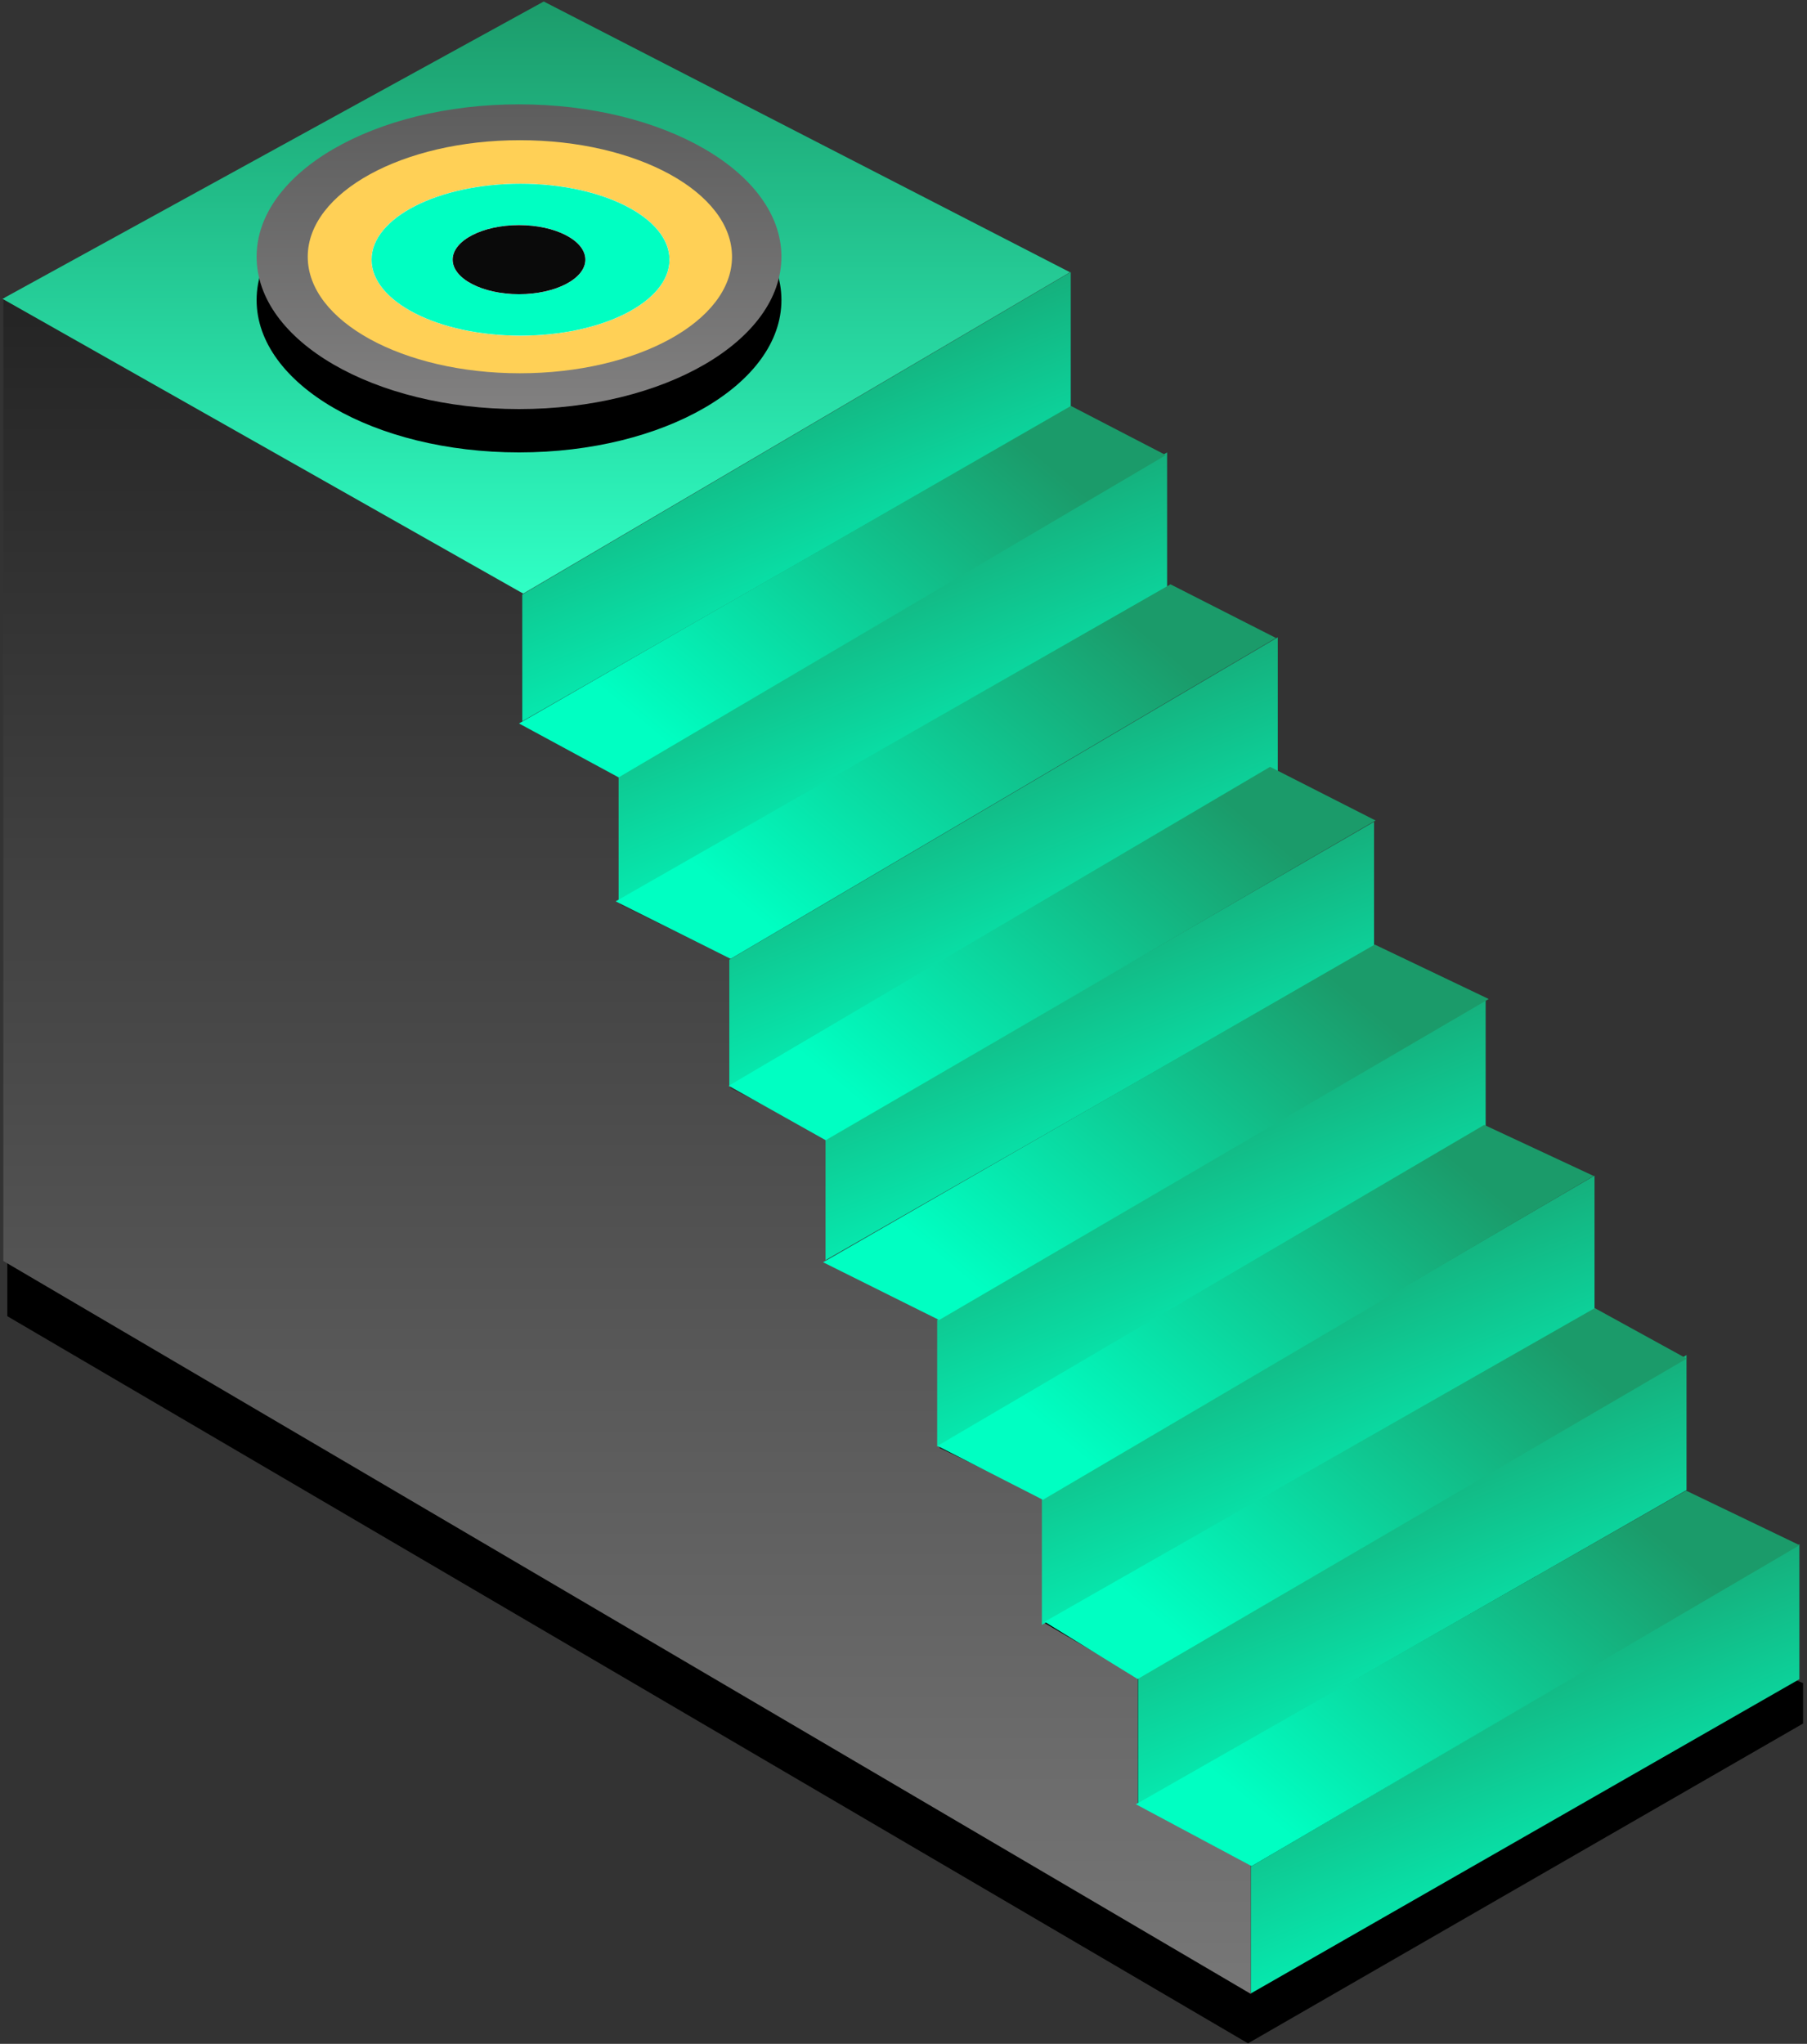 <svg width="450" height="509" viewBox="0 0 450 509" fill="none" xmlns="http://www.w3.org/2000/svg">
<rect x="0" y="0" width="450" height="509" fill="#333333" stroke="none"/>
<path d="M310.793 508.876L1.824 327.789V240.555L449.019 419.163V429.232L310.793 508.876Z" fill="black"/>
<path d="M0.832 314.043L311.509 496.575V464.578L283.329 449.453V417.782L260.081 404.179V373.219L234.015 360.589V328.837L205.836 314.049V283.045L181.883 270.999V238.663L154.408 225.278V193.576L129.751 180.191V147.784L0.832 73.812V314.043Z" fill="url(#paint0_linear_3259_17376)"/>
<path d="M130.057 148.056V179.631L266.65 101.38V67.75L130.057 148.056Z" fill="url(#paint1_linear_3259_17376)"/>
<path d="M154.053 192.978V224.553L290.646 146.301V112.672L154.053 192.978Z" fill="url(#paint2_linear_3259_17376)"/>
<path d="M181.617 239.017V270.592L318.21 192.341V158.711L181.617 239.017Z" fill="url(#paint3_linear_3259_17376)"/>
<path d="M205.586 283.618V313.839L342.179 235.588V204.664L205.586 283.618Z" fill="url(#paint4_linear_3259_17376)"/>
<path d="M233.383 328.688V360.263L369.976 282.012V249.078L233.383 328.688Z" fill="url(#paint5_linear_3259_17376)"/>
<path d="M259.461 373.088V404.662L397.087 326.411V292.781L259.461 373.088Z" fill="url(#paint6_linear_3259_17376)"/>
<path d="M283.404 417.767V449.342L419.997 371.091V337.461L283.404 417.767Z" fill="url(#paint7_linear_3259_17376)"/>
<path d="M311.51 464.869V496.443L448.103 418.192V384.562L311.51 464.869Z" fill="url(#paint8_linear_3259_17376)"/>
<path d="M135.409 0.375L0.621 74.42L130.301 147.835L266.469 67.808L135.409 0.375Z" fill="url(#paint9_linear_3259_17376)"/>
<ellipse cx="129.253" cy="74.721" rx="65.349" ry="37.948" fill="black"/>
<ellipse cx="129.253" cy="63.932" rx="65.349" ry="37.948" fill="url(#paint10_linear_3259_17376)"/>
<ellipse cx="129.466" cy="63.937" rx="52.83" ry="29.023" fill="#FFD056"/>
<ellipse cx="129.625" cy="64.675" rx="37.09" ry="18.917" fill="white"/>
<ellipse cx="129.625" cy="64.675" rx="37.09" ry="18.917" fill="white"/>
<ellipse cx="129.625" cy="64.675" rx="37.09" ry="18.917" fill="#00FFC2"/>
<ellipse cx="129.251" cy="64.663" rx="16.521" ry="8.601" fill="white"/>
<ellipse cx="129.251" cy="64.663" rx="16.521" ry="8.601" fill="white"/>
<ellipse cx="129.251" cy="64.663" rx="16.521" ry="8.601" fill="#0A0A0A"/>
<path d="M129.252 180.172L154.056 193.602L290.333 113.347L266.696 101.094L129.252 180.172Z" fill="url(#paint11_linear_3259_17376)"/>
<path d="M153.32 224.471L181.953 238.787L317.764 158.887L291.491 145.523L153.32 224.471Z" fill="url(#paint12_linear_3259_17376)"/>
<path d="M181.469 270.402L205.622 283.962L342.561 204.34L316.288 190.977L181.469 270.402Z" fill="url(#paint13_linear_3259_17376)"/>
<path d="M204.977 314.353L233.87 328.74L370.739 248.794L342.348 235.234L204.977 314.353Z" fill="url(#paint14_linear_3259_17376)"/>
<path d="M233.447 360.093L259.719 373.511L396.871 292.859L369.61 280.148L233.447 360.093Z" fill="url(#paint15_linear_3259_17376)"/>
<path d="M260.143 403.884L283.307 418.15L420.035 338.348L397.153 325.773L260.143 403.884Z" fill="url(#paint16_linear_3259_17376)"/>
<path d="M282.871 449.337L311.697 464.76L448.143 384.813L419.881 371.227L282.871 449.337Z" fill="url(#paint17_linear_3259_17376)"/>
<defs>
<linearGradient id="paint0_linear_3259_17376" x1="156.171" y1="73.812" x2="156.171" y2="496.575" gradientUnits="userSpaceOnUse">
<stop stop-color="#242424"/>
<stop offset="1" stop-color="#777777"/>
</linearGradient>
<linearGradient id="paint1_linear_3259_17376" x1="198.353" y1="73.724" x2="233.722" y2="161.732" gradientUnits="userSpaceOnUse">
<stop stop-color="#1B9B6A"/>
<stop offset="1" stop-color="#00FFC2"/>
</linearGradient>
<linearGradient id="paint2_linear_3259_17376" x1="222.349" y1="118.646" x2="257.718" y2="206.654" gradientUnits="userSpaceOnUse">
<stop stop-color="#1B9B6A"/>
<stop offset="1" stop-color="#00FFC2"/>
</linearGradient>
<linearGradient id="paint3_linear_3259_17376" x1="249.914" y1="164.685" x2="285.282" y2="252.693" gradientUnits="userSpaceOnUse">
<stop stop-color="#1B9B6A"/>
<stop offset="1" stop-color="#00FFC2"/>
</linearGradient>
<linearGradient id="paint4_linear_3259_17376" x1="273.882" y1="210.493" x2="307.786" y2="296.947" gradientUnits="userSpaceOnUse">
<stop stop-color="#1B9B6A"/>
<stop offset="1" stop-color="#00FFC2"/>
</linearGradient>
<linearGradient id="paint5_linear_3259_17376" x1="301.679" y1="254.358" x2="337.048" y2="342.366" gradientUnits="userSpaceOnUse">
<stop stop-color="#1B9B6A"/>
<stop offset="1" stop-color="#00FFC2"/>
</linearGradient>
<linearGradient id="paint6_linear_3259_17376" x1="328.791" y1="298.755" x2="364.159" y2="386.763" gradientUnits="userSpaceOnUse">
<stop stop-color="#1B9B6A"/>
<stop offset="1" stop-color="#00FFC2"/>
</linearGradient>
<linearGradient id="paint7_linear_3259_17376" x1="351.701" y1="343.435" x2="387.069" y2="431.443" gradientUnits="userSpaceOnUse">
<stop stop-color="#1B9B6A"/>
<stop offset="1" stop-color="#00FFC2"/>
</linearGradient>
<linearGradient id="paint8_linear_3259_17376" x1="379.806" y1="390.536" x2="415.175" y2="478.544" gradientUnits="userSpaceOnUse">
<stop stop-color="#1B9B6A"/>
<stop offset="1" stop-color="#00FFC2"/>
</linearGradient>
<linearGradient id="paint9_linear_3259_17376" x1="133.545" y1="0.375" x2="133.545" y2="147.835" gradientUnits="userSpaceOnUse">
<stop stop-color="#1C9C6B"/>
<stop offset="1" stop-color="#2FFFC5"/>
</linearGradient>
<linearGradient id="paint10_linear_3259_17376" x1="129.253" y1="25.984" x2="129.253" y2="101.88" gradientUnits="userSpaceOnUse">
<stop stop-color="#5D5D5D"/>
<stop offset="1" stop-color="#818080"/>
</linearGradient>
<linearGradient id="paint11_linear_3259_17376" x1="170.21" y1="188.791" x2="244.083" y2="101.094" gradientUnits="userSpaceOnUse">
<stop stop-color="#00FFC2"/>
<stop offset="1" stop-color="#1B9B6A"/>
</linearGradient>
<linearGradient id="paint12_linear_3259_17376" x1="195.133" y1="233.936" x2="269.445" y2="144.605" gradientUnits="userSpaceOnUse">
<stop stop-color="#00FFC2"/>
<stop offset="1" stop-color="#1B9B6A"/>
</linearGradient>
<linearGradient id="paint13_linear_3259_17376" x1="219.93" y1="279.389" x2="294.242" y2="190.059" gradientUnits="userSpaceOnUse">
<stop stop-color="#00FFC2"/>
<stop offset="1" stop-color="#1B9B6A"/>
</linearGradient>
<linearGradient id="paint14_linear_3259_17376" x1="246.79" y1="323.817" x2="321.101" y2="234.486" gradientUnits="userSpaceOnUse">
<stop stop-color="#00FFC2"/>
<stop offset="1" stop-color="#1B9B6A"/>
</linearGradient>
<linearGradient id="paint15_linear_3259_17376" x1="274.685" y1="367.205" x2="348.997" y2="277.874" gradientUnits="userSpaceOnUse">
<stop stop-color="#00FFC2"/>
<stop offset="1" stop-color="#1B9B6A"/>
</linearGradient>
<linearGradient id="paint16_linear_3259_17376" x1="299.48" y1="412.669" x2="373.792" y2="323.338" gradientUnits="userSpaceOnUse">
<stop stop-color="#00FFC2"/>
<stop offset="1" stop-color="#1B9B6A"/>
</linearGradient>
<linearGradient id="paint17_linear_3259_17376" x1="322.208" y1="458.122" x2="396.52" y2="368.791" gradientUnits="userSpaceOnUse">
<stop stop-color="#00FFC2"/>
<stop offset="1" stop-color="#1B9B6A"/>
</linearGradient>
</defs>
</svg>

